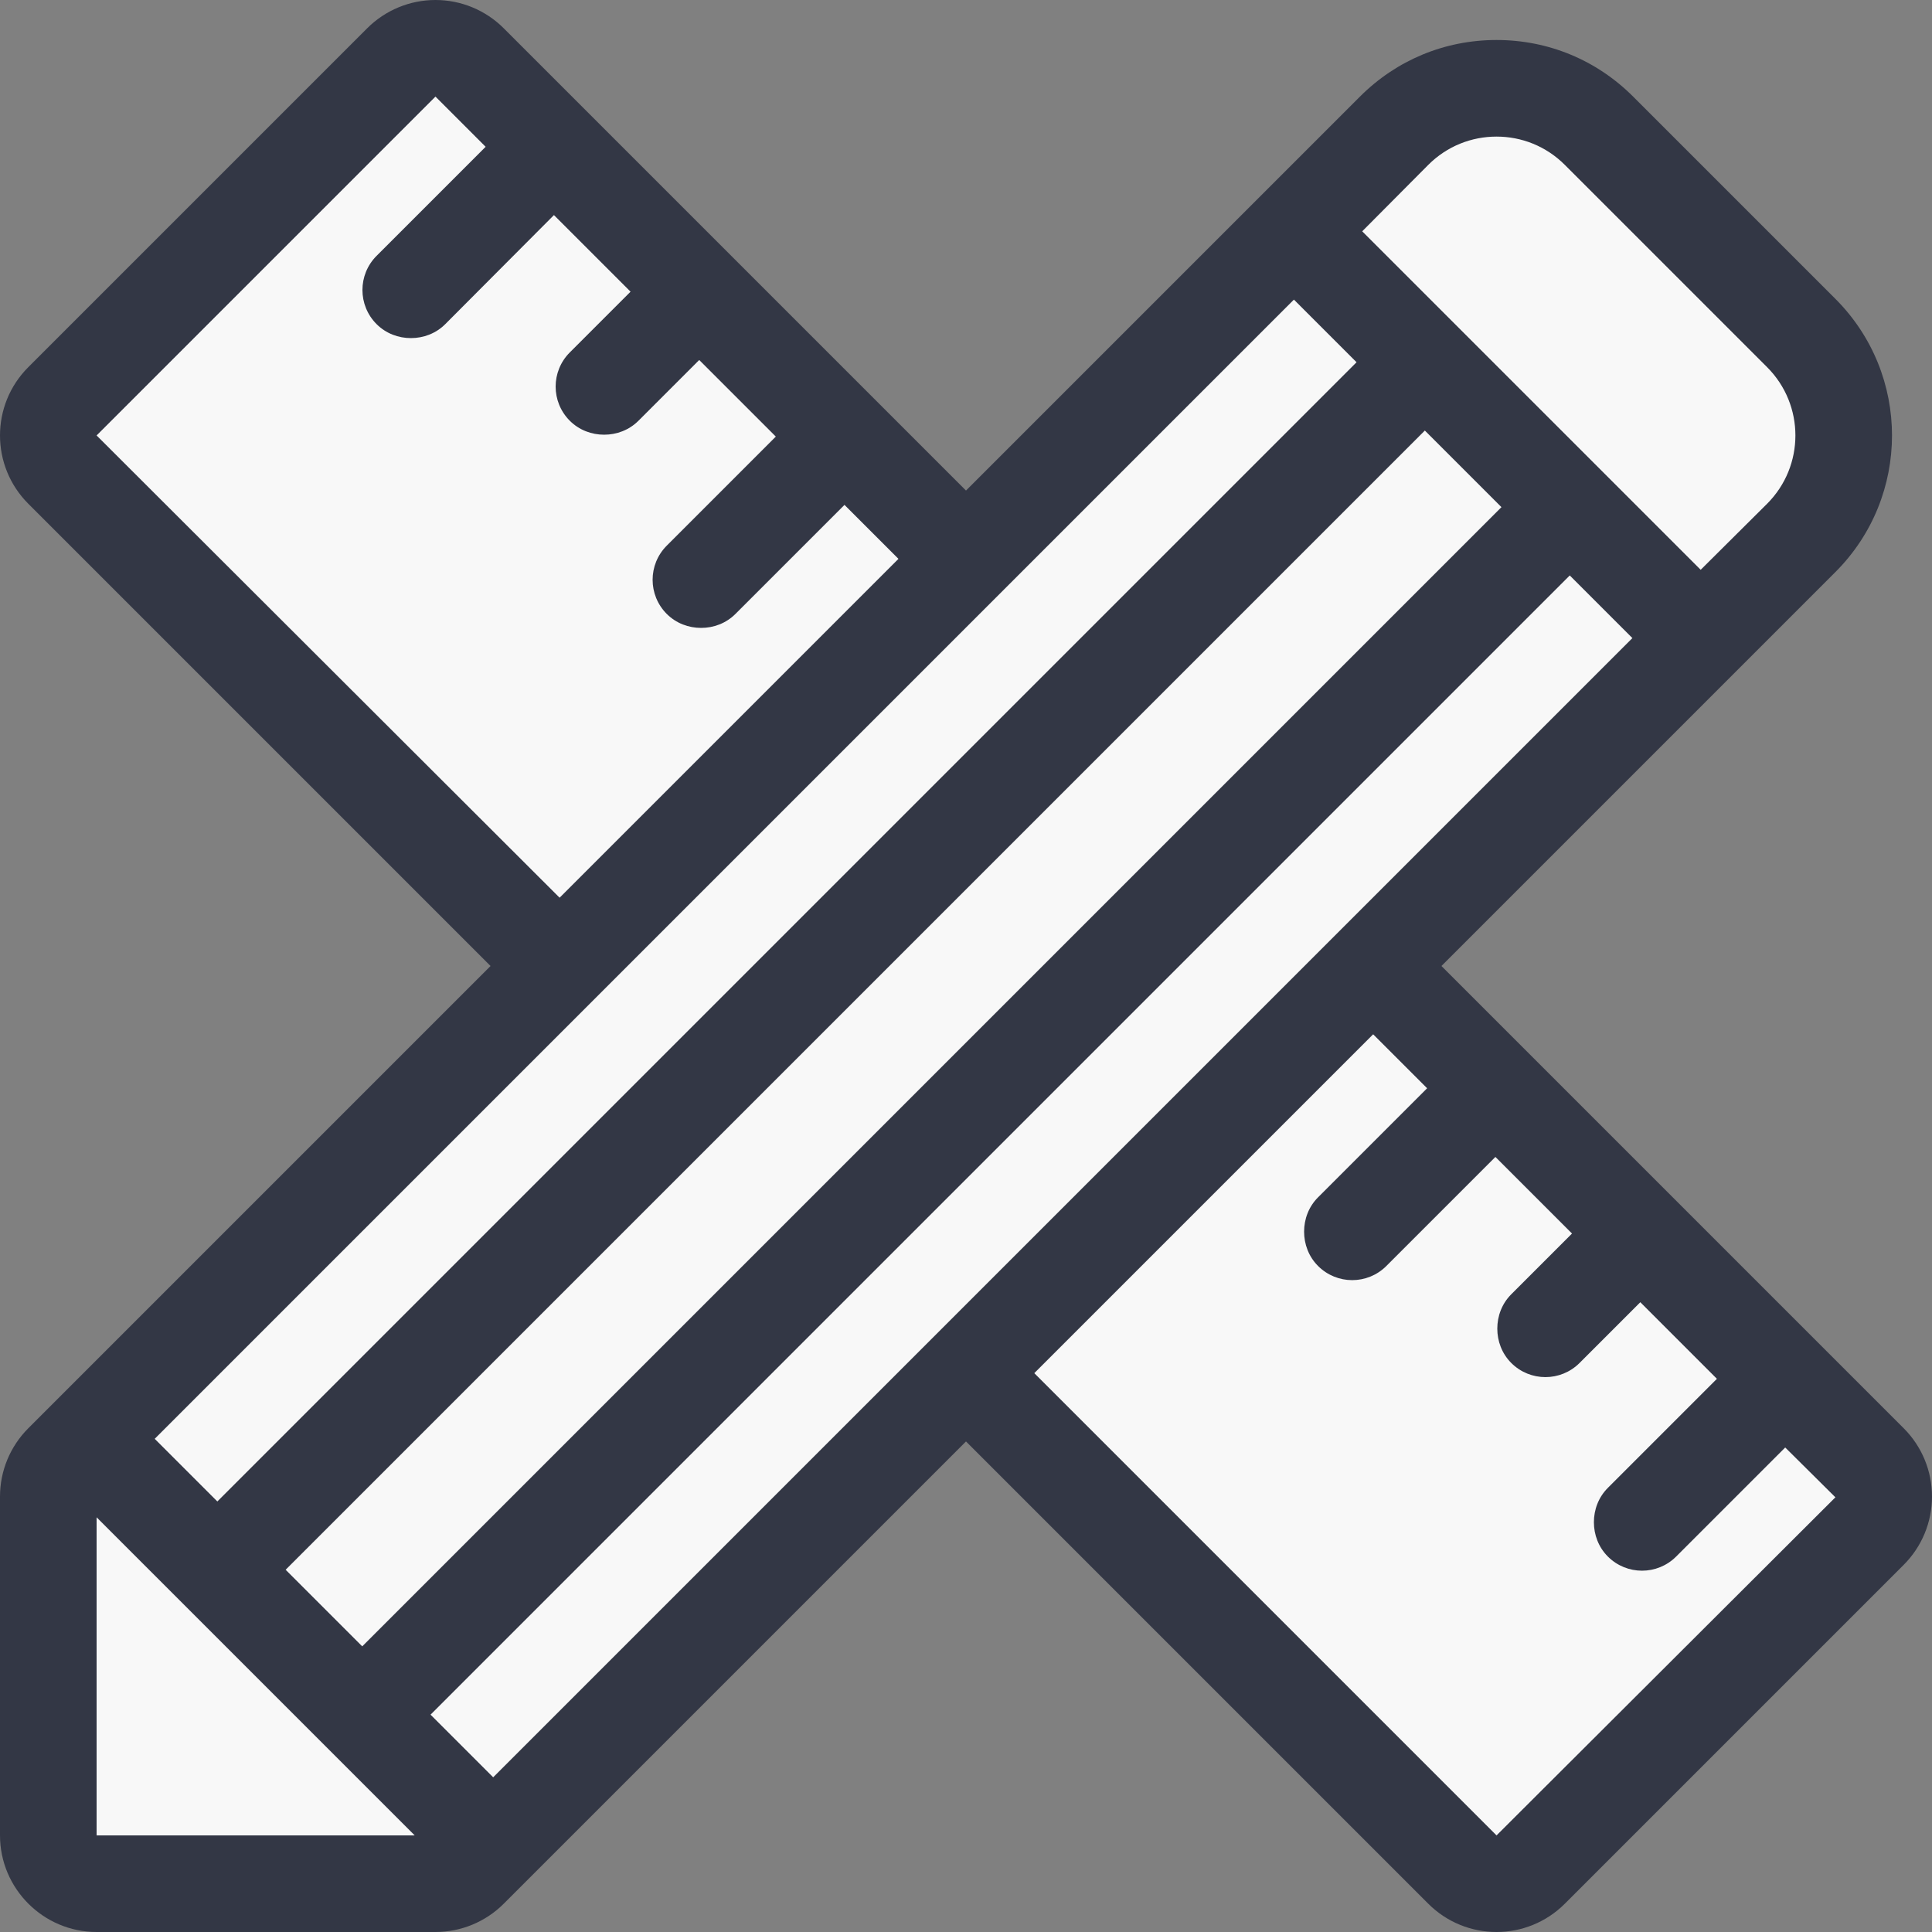 <?xml version="1.0" encoding="utf-8"?>
<!-- Generator: Adobe Illustrator 25.3.1, SVG Export Plug-In . SVG Version: 6.00 Build 0)  -->
<svg version="1.1" id="Layer_1" xmlns="http://www.w3.org/2000/svg" xmlns:xlink="http://www.w3.org/1999/xlink" x="0px" y="0px"
	 viewBox="0 0 512 512" style="enable-background:new 0 0 512 512;" xml:space="preserve">
<rect x="0" y="0" width="512" height="512" fill="#808080" stroke="none"/>
<style type="text/css">
	.st0{fill:#F8F8F8;}
	.st1{fill:#333745;}
</style>
<polygon class="st0" points="397.9,23.6 490.9,114.1 113.1,501 18.4,493.9 12,397.9 "/>
<polygon class="st0" points="11,114.1 114.1,12 501,398.9 397.9,500 "/>
<path class="st1" d="M382,256l104.4-104.4c20-20,20-52.4,0-72.4l-53.6-53.6c-9.7-9.7-22.5-15-36.2-15s-26.5,5.3-36.2,15L256,130
	L133.5,7.5C128.7,2.7,122.2,0,115.4,0c-6.8,0-13.3,2.7-18.1,7.5L7.5,97.3c-10,10-10,26.2,0,36.2L130,256L7.5,378.5
	C2.7,383.3,0,389.8,0,396.6v89.8C0,500.5,11.5,512,25.6,512h89.8c6.8,0,13.3-2.7,18.1-7.5L256,382l122.5,122.5c10,10,26.2,10,36.2,0
	l89.8-89.8c4.8-4.8,7.5-11.3,7.5-18.1s-2.7-13.3-7.5-18.1L382,256z M378.5,43.7c5-5,11.5-7.5,18.1-7.5s13.1,2.5,18.1,7.5l53.6,53.6
	c10,10,10,26.2,0,36.2L450.7,151L361,61.3L378.5,43.7z M377.6,114.1l20.3,20.3L96,436.3L75.7,416L377.6,114.1z M25.6,115.4
	l89.8-89.8l13.3,13.3L99.8,67.8c-5,5-5,13.1,0,18.1c2.5,2.5,5.8,3.7,9.1,3.7s6.6-1.2,9.1-3.7L146.8,57l20.3,20.3L151,93.4
	c-5,5-5,13.1,0,18.1c2.5,2.5,5.8,3.7,9.1,3.7s6.6-1.2,9.1-3.7l16.1-16.1l20.3,20.3l-28.9,28.9c-5,5-5,13.1,0,18.1
	c2.5,2.5,5.8,3.7,9.1,3.7s6.6-1.2,9.1-3.7l28.9-28.9l14.3,14.3l-89.8,89.8L25.6,115.4z M342.9,79.4L359.5,96L57.6,397.9L41,381.3
	L342.9,79.4z M25.6,486.4v-84.3l84.3,84.3L25.6,486.4L25.6,486.4z M130.7,471l-16.6-16.6L416,152.5l16.6,16.6L130.7,471z
	 M396.6,486.4L274.1,363.9l89.8-89.8l14.3,14.3l-28.9,28.9c-2.5,2.5-3.7,5.8-3.7,9.1s1.2,6.6,3.7,9.1c5,5,13.1,5,18.1,0l28.9-28.9
	l20.3,20.3L400.5,343c-2.5,2.5-3.7,5.8-3.7,9.1s1.2,6.6,3.7,9.1c5,5,13.1,5,18.1,0l16.1-16.1l20.3,20.3l-28.9,28.9
	c-2.5,2.5-3.7,5.8-3.7,9.1c0,3.3,1.2,6.6,3.7,9.1c5,5,13.1,5,18.1,0l28.9-28.9l13.3,13.2L396.6,486.4z"/>
</svg>
